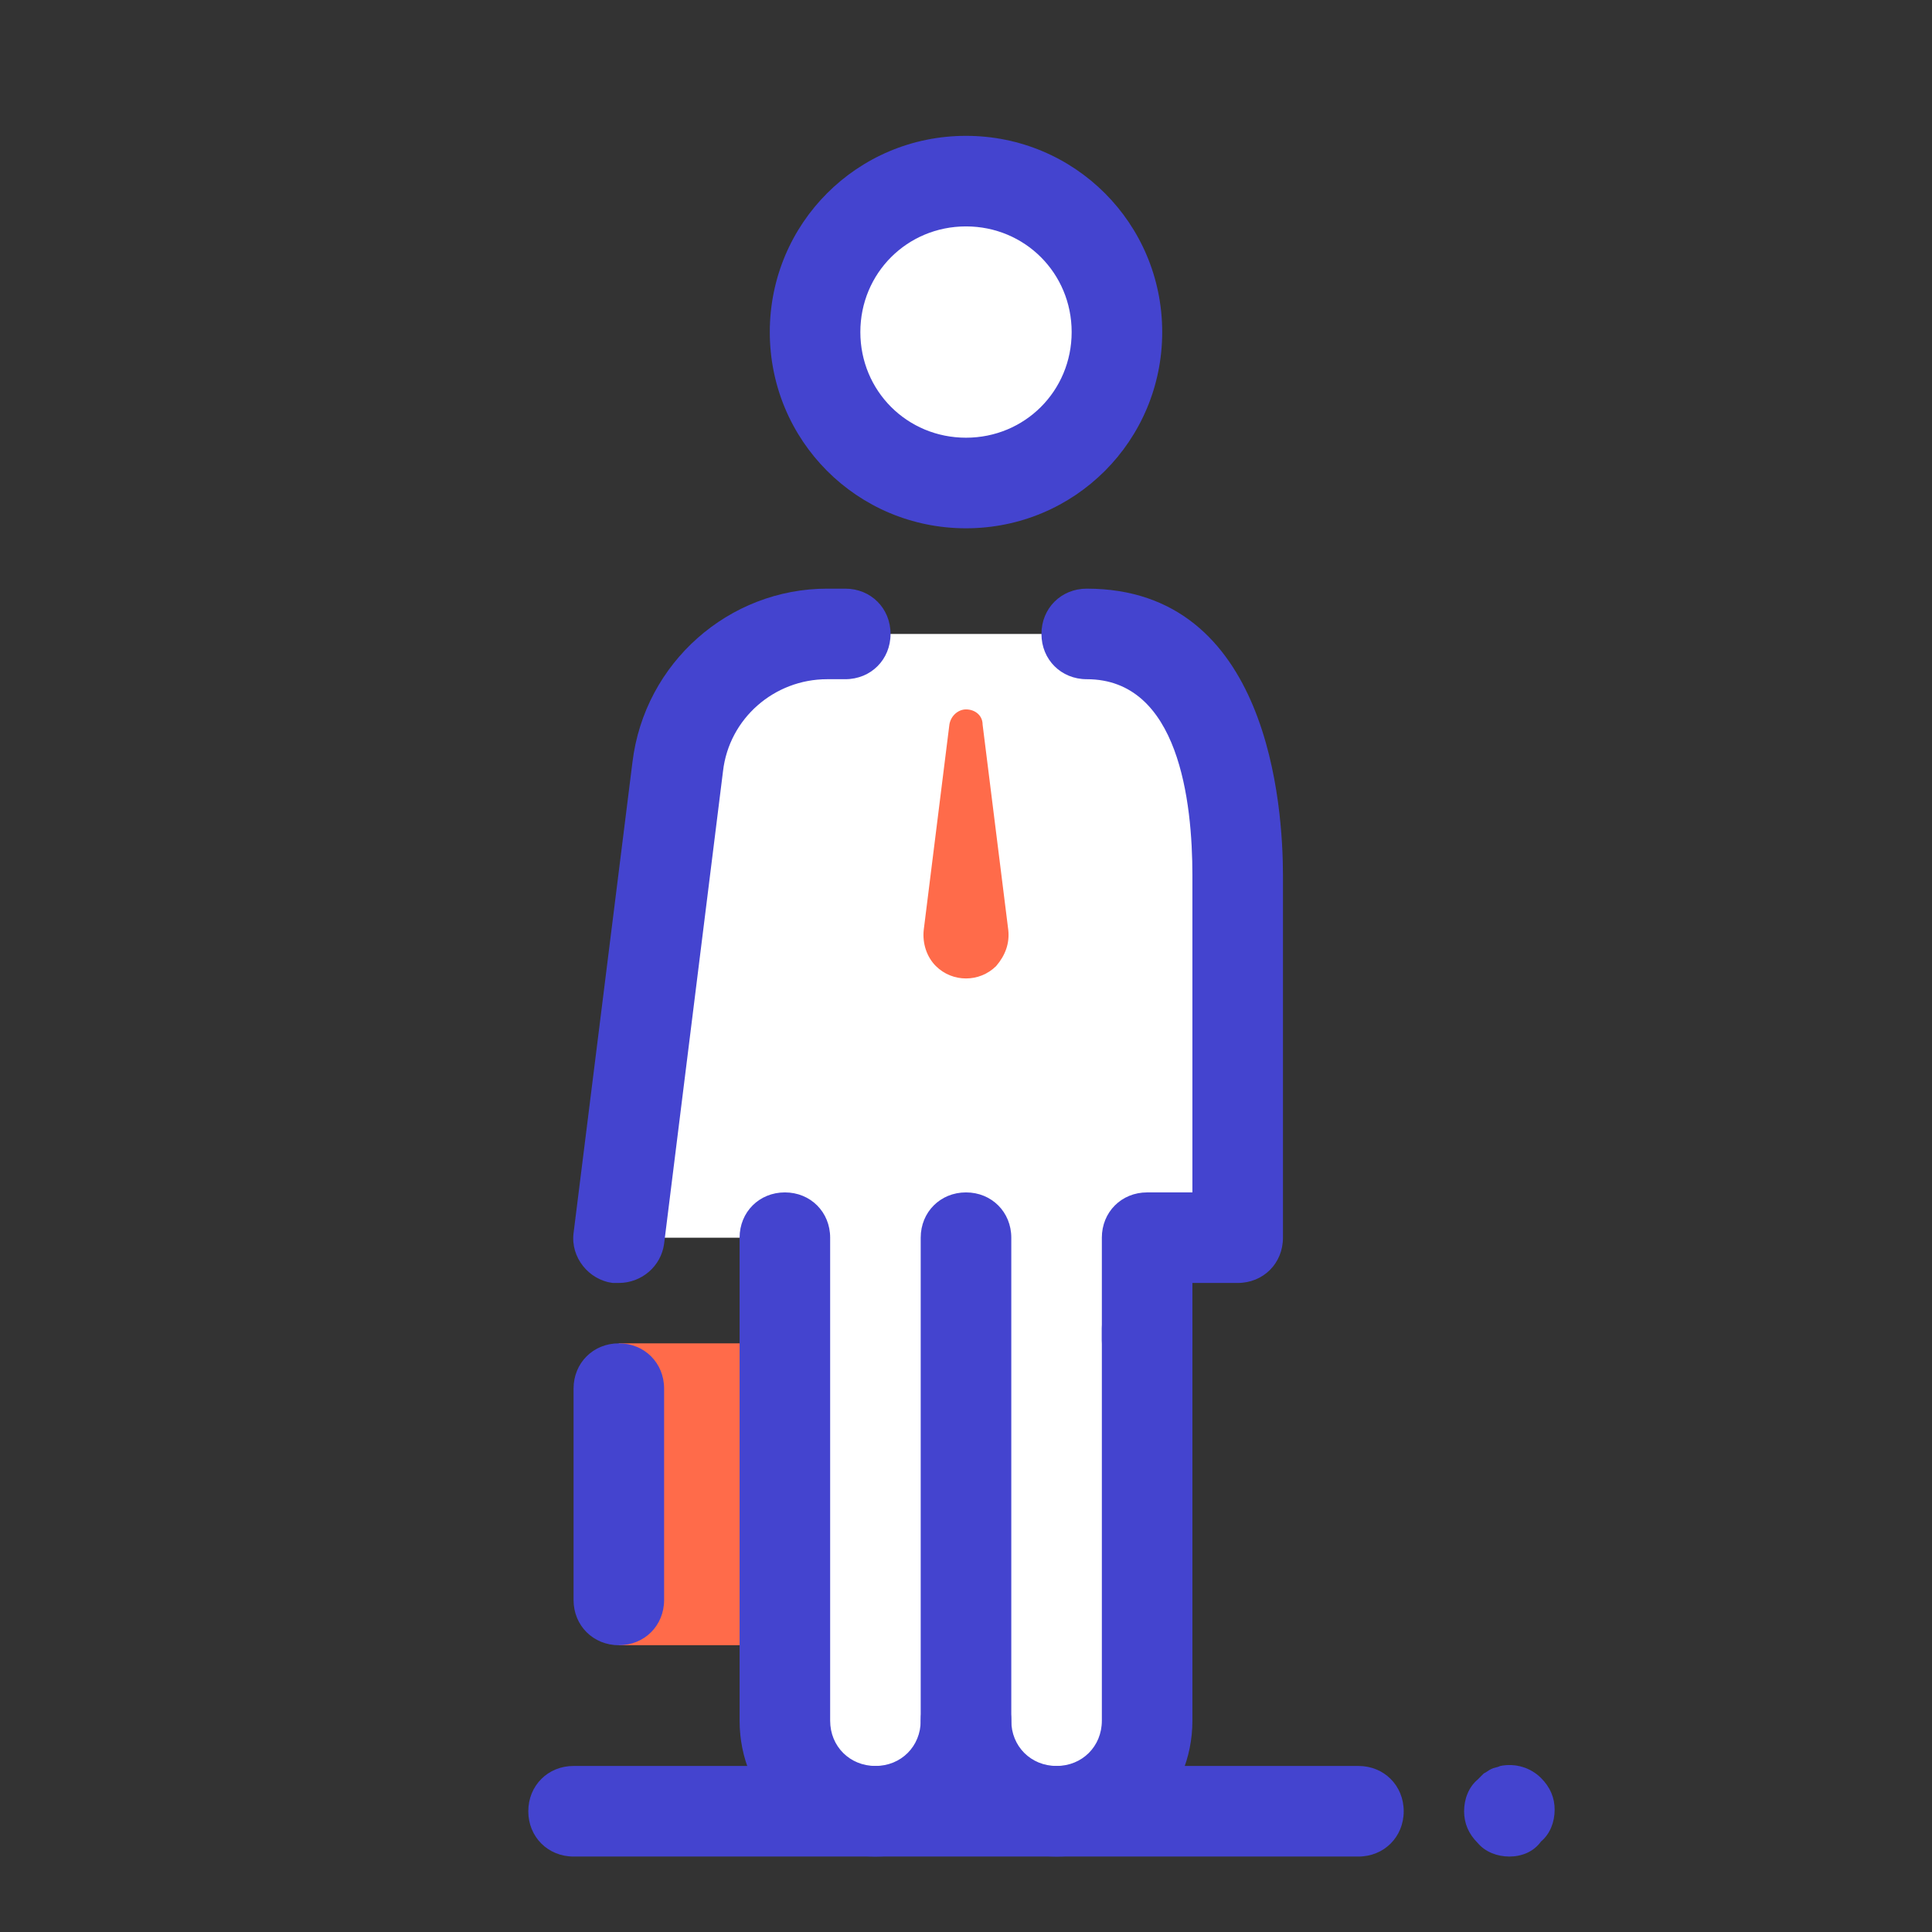 <svg width="54" height="54" viewBox="0 0 54 54" fill="none" xmlns="http://www.w3.org/2000/svg">
<rect x="0" y="0" width="54" height="54" fill="#333333" stroke="none"/>
<path d="M23.203 45.984H17.297V37.547H23.203V45.984Z" fill="#FF6B4A"/>
<path d="M27 30.375H32.062V48.094C32.062 49.486 30.923 50.625 29.531 50.625C28.139 50.625 27 49.486 27 48.094C27 49.486 25.861 50.625 24.469 50.625C23.077 50.625 21.938 49.486 21.938 48.094V30.375H27Z" fill="white"/>
<path d="M23.625 17.719H30.375C32.695 17.719 34.594 19.617 34.594 21.938V34.594H27H21.938H17.297L18.942 21.431C19.195 19.322 21.009 17.719 23.119 17.719H23.625Z" fill="white"/>
<path d="M26.156 27C25.903 26.747 25.777 26.367 25.819 25.988L26.536 20.25C26.578 19.997 26.789 19.828 27 19.828C27.253 19.828 27.464 19.997 27.464 20.25L28.181 25.988C28.224 26.367 28.097 26.705 27.844 27C27.38 27.464 26.62 27.464 26.156 27Z" fill="#FF6B4A"/>
<path d="M17.297 35.859C17.255 35.859 17.212 35.859 17.128 35.859C16.453 35.775 15.947 35.142 16.031 34.467L17.677 21.305C18.014 18.52 20.377 16.453 23.119 16.453H23.625C24.342 16.453 24.891 17.002 24.891 17.719C24.891 18.436 24.342 18.984 23.625 18.984H23.119C21.642 18.984 20.377 20.081 20.208 21.558L18.562 34.763C18.478 35.395 17.93 35.859 17.297 35.859ZM24.469 51.891C22.359 51.891 20.672 50.203 20.672 48.094V34.594C20.672 33.877 21.22 33.328 21.938 33.328C22.655 33.328 23.203 33.877 23.203 34.594V48.094C23.203 48.811 23.752 49.359 24.469 49.359C25.186 49.359 25.734 48.811 25.734 48.094V34.594C25.734 33.877 26.283 33.328 27 33.328C27.717 33.328 28.266 33.877 28.266 34.594V48.094C28.266 50.203 26.578 51.891 24.469 51.891ZM17.297 45.984C16.58 45.984 16.031 45.436 16.031 44.719V38.812C16.031 38.095 16.58 37.547 17.297 37.547C18.014 37.547 18.562 38.095 18.562 38.812V44.719C18.562 45.436 18.014 45.984 17.297 45.984ZM32.062 38.728C31.345 38.728 30.797 38.18 30.797 37.462V34.594C30.797 33.877 31.345 33.328 32.062 33.328H33.328V24.469C33.328 22.402 32.949 18.984 30.375 18.984C29.658 18.984 29.109 18.436 29.109 17.719C29.109 17.002 29.658 16.453 30.375 16.453C35.48 16.453 35.859 22.57 35.859 24.469V34.594C35.859 35.311 35.311 35.859 34.594 35.859H33.328V37.462C33.328 38.18 32.78 38.728 32.062 38.728Z" fill="#4444CF"/>
<path d="M27 5.062C25.881 5.062 24.808 5.507 24.017 6.298C23.226 7.089 22.781 8.162 22.781 9.281C22.781 10.4 23.226 11.473 24.017 12.264C24.808 13.056 25.881 13.5 27 13.5C28.119 13.5 29.192 13.056 29.983 12.264C30.774 11.473 31.219 10.4 31.219 9.281C31.219 8.162 30.774 7.089 29.983 6.298C29.192 5.507 28.119 5.062 27 5.062Z" fill="white"/>
<path d="M27 14.766C23.962 14.766 21.516 12.319 21.516 9.281C21.516 6.244 23.962 3.797 27 3.797C30.038 3.797 32.484 6.244 32.484 9.281C32.484 12.319 30.038 14.766 27 14.766ZM27 6.328C25.355 6.328 24.047 7.636 24.047 9.281C24.047 10.927 25.355 12.234 27 12.234C28.645 12.234 29.953 10.927 29.953 9.281C29.953 7.636 28.645 6.328 27 6.328ZM29.531 51.891C27.422 51.891 25.734 50.203 25.734 48.094C25.734 47.377 26.283 46.828 27 46.828C27.717 46.828 28.266 47.377 28.266 48.094C28.266 48.811 28.814 49.359 29.531 49.359C30.248 49.359 30.797 48.811 30.797 48.094V37.125C30.797 36.408 31.345 35.859 32.062 35.859C32.78 35.859 33.328 36.408 33.328 37.125V48.094C33.328 50.203 31.641 51.891 29.531 51.891Z" fill="#4444CF"/>
<path d="M37.969 51.891H16.031C15.314 51.891 14.766 51.342 14.766 50.625C14.766 49.908 15.314 49.359 16.031 49.359H37.969C38.686 49.359 39.234 49.908 39.234 50.625C39.234 51.342 38.686 51.891 37.969 51.891Z" fill="#4444CF"/>
<path d="M42.188 51.891C41.85 51.891 41.513 51.764 41.302 51.511C41.048 51.258 40.922 50.962 40.922 50.625C40.922 50.288 41.048 49.95 41.302 49.739C41.344 49.697 41.428 49.612 41.47 49.57C41.555 49.528 41.597 49.486 41.681 49.444C41.766 49.402 41.85 49.402 41.934 49.359C42.356 49.275 42.778 49.402 43.073 49.697C43.327 49.95 43.453 50.245 43.453 50.583C43.453 50.92 43.327 51.258 43.073 51.469C42.862 51.764 42.525 51.891 42.188 51.891Z" fill="#4444CF"/>
</svg>
